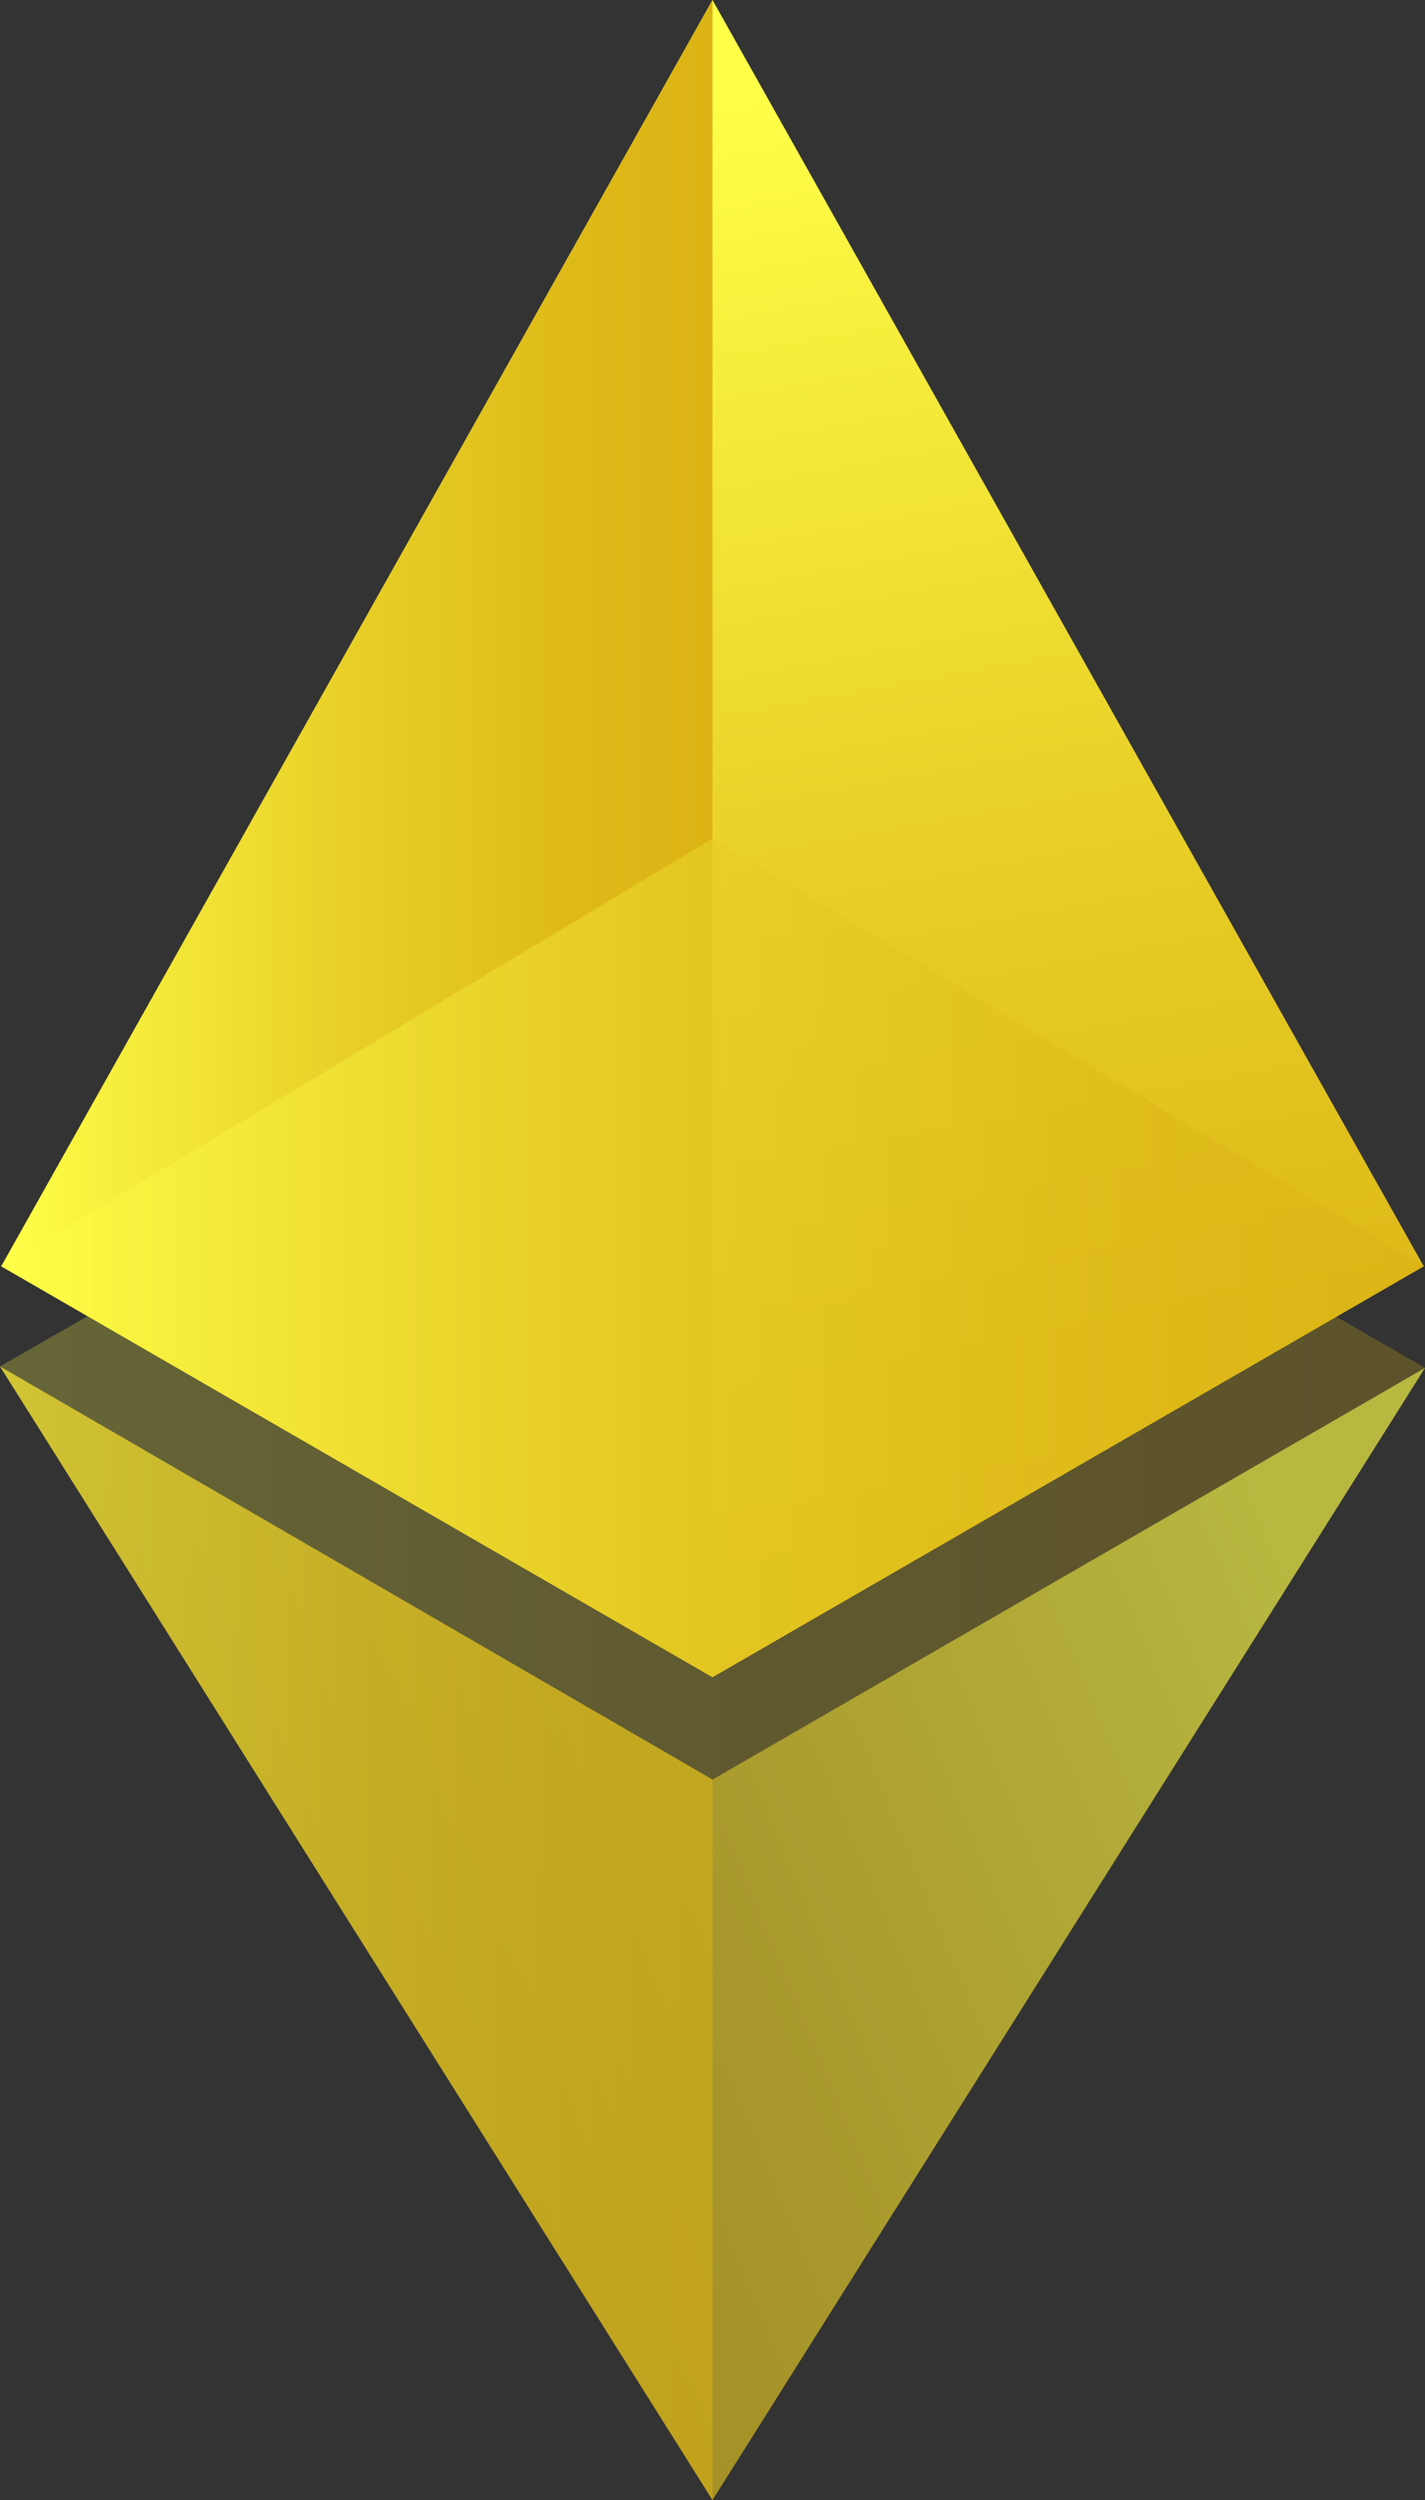 <svg xmlns="http://www.w3.org/2000/svg" xmlns:xlink="http://www.w3.org/1999/xlink" width="80" height="140.259" viewBox="0 0 80 140.259"><rect x="0" y="0" width="80" height="140.259" fill="#333333" stroke="none"/><defs><linearGradient id="a" x1="-639.057" y1="70.956" x2="-559.203" y2="70.956" gradientTransform="matrix(-1, 0, 0, 1, -559.13, 0)" gradientUnits="userSpaceOnUse"><stop offset="0" stop-color="#dbb314"/><stop offset="0.199" stop-color="#deba19"/><stop offset="0.484" stop-color="#e7cd26"/><stop offset="0.82" stop-color="#f6ec3b"/><stop offset="0.997" stop-color="#ffff48"/></linearGradient><linearGradient id="b" x1="-639.13" y1="76.764" x2="-559.13" y2="76.764" xlink:href="#a"/><linearGradient id="c" x1="2.162" y1="115.891" x2="72.209" y2="86.705" gradientTransform="matrix(1, 0, 0, 1, 0, 0)" xlink:href="#a"/><linearGradient id="d" x1="-599.13" y1="108.459" x2="-559.13" y2="108.459" xlink:href="#a"/><linearGradient id="e" x1="44.528" y1="95.982" x2="28.475" y2="7.547" gradientTransform="matrix(1, 0, 0, 1, 0, 0)" xlink:href="#a"/><linearGradient id="f" x1="-599.13" y1="47.046" x2="-559.203" y2="47.046" xlink:href="#a"/><linearGradient id="g" x1="79.927" y1="70.569" x2="0.073" y2="70.569" gradientTransform="matrix(1, 0, 0, 1, 0, 0)" xlink:href="#a"/></defs><title>yellow_crystal</title><g style="isolation:isolate"><polygon points="79.927 71.04 40.186 47.82 0.073 71.04 40 94.092 79.927 71.04" fill="url(#a)"/><polygon points="80 76.743 40.073 53.691 0 76.659 40 99.837 80 76.743" opacity="0.25" fill="url(#b)"/><polygon points="80 76.743 40 99.837 0 76.659 40 140.259 80 76.743" opacity="0.65" fill="url(#c)"/><polygon points="0 76.659 40 99.837 40 140.259 0 76.659" opacity="0.5" fill="url(#d)"/><polygon points="40 94.092 79.927 71.04 40 0 0.073 71.04 40 94.092" fill="url(#e)"/><polygon points="0.073 71.04 40 0 40 94.092 0.073 71.04" fill="url(#f)"/><polygon points="40 94.092 0.073 71.04 40 47.046 79.927 71.04 40 94.092" opacity="0.67" fill="url(#g)" style="mix-blend-mode:multiply"/></g></svg>